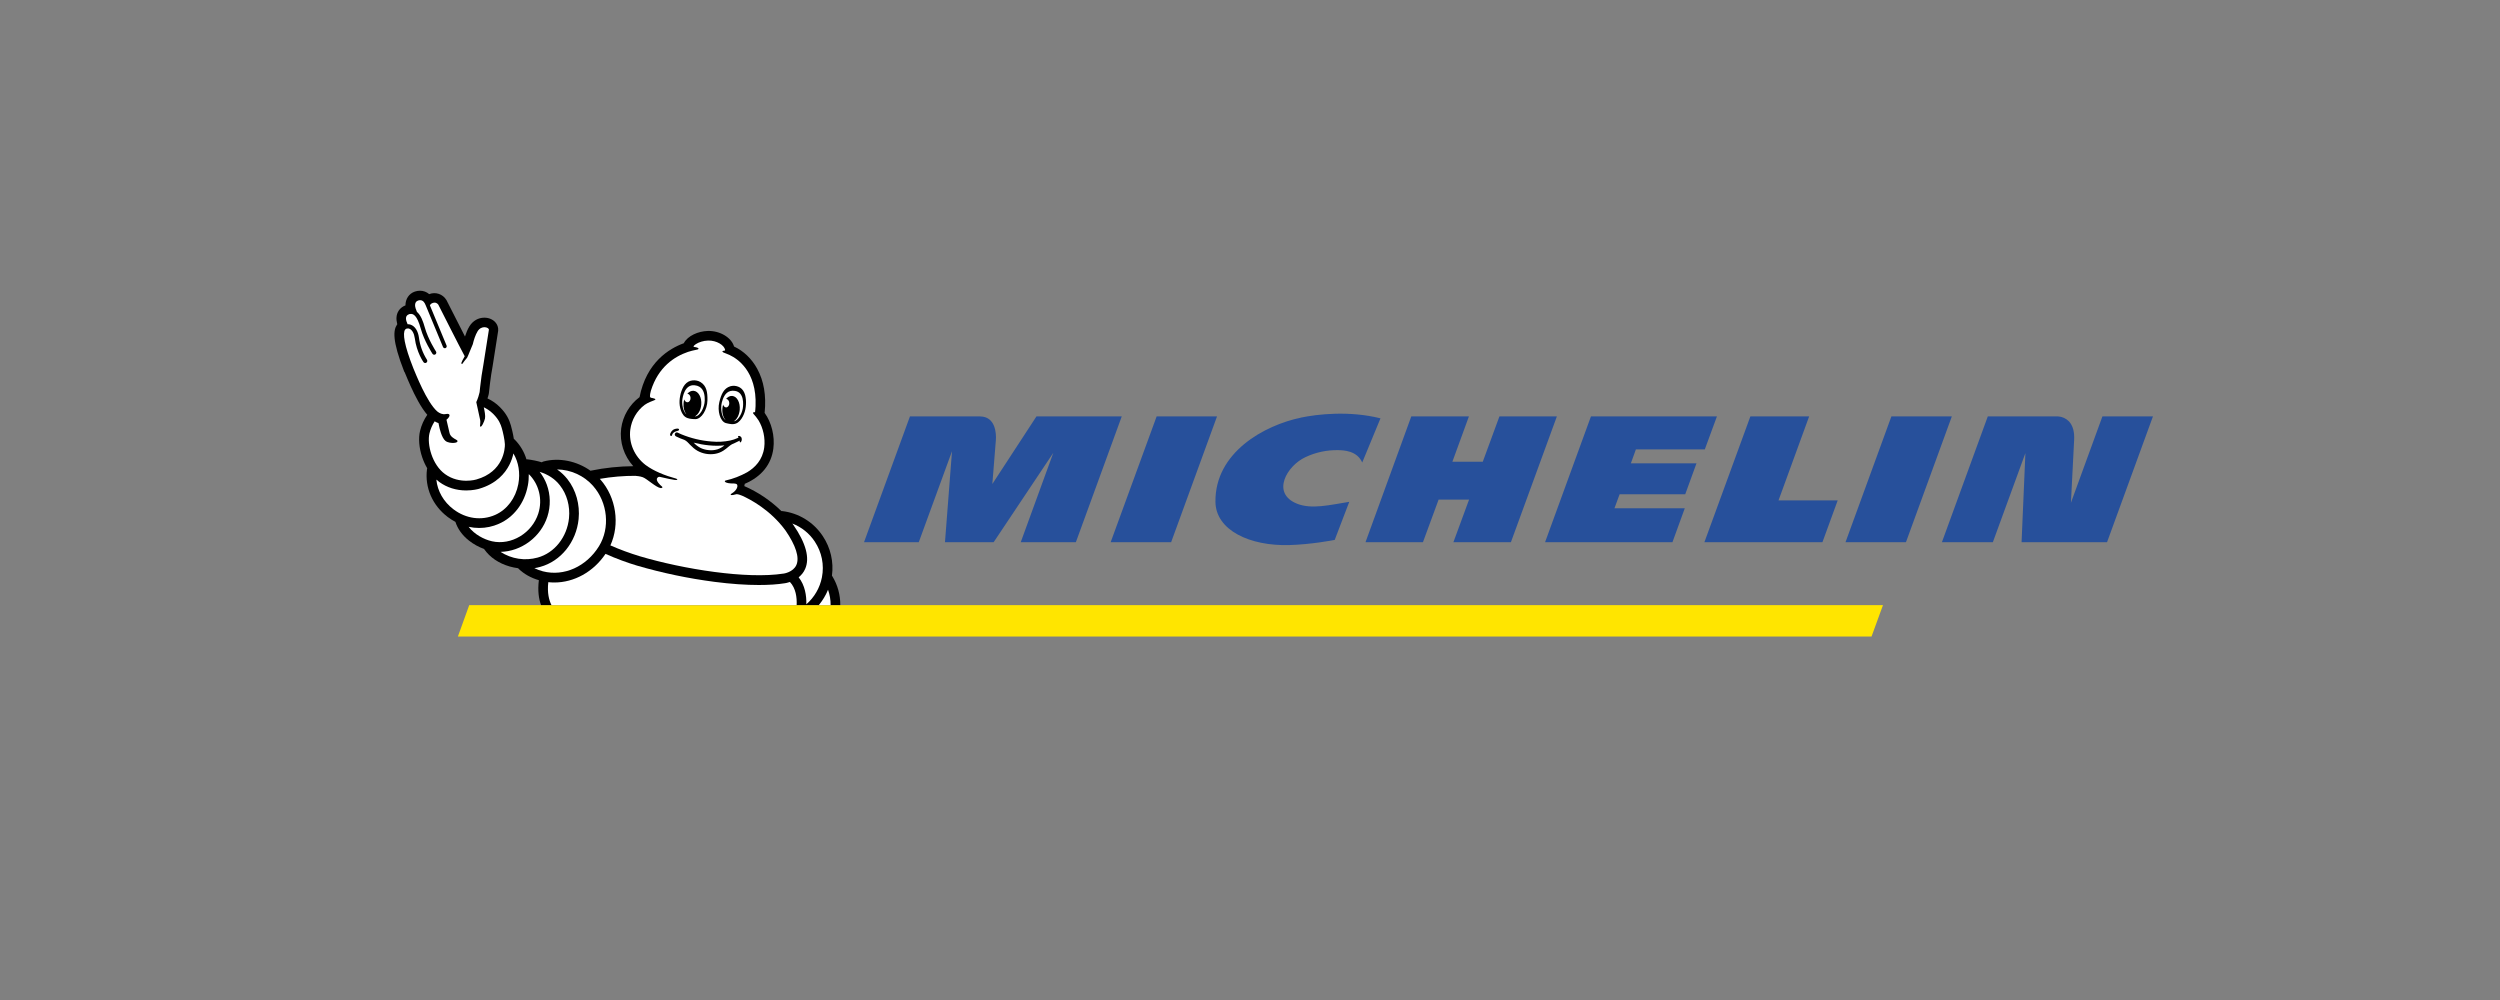 <svg xmlns="http://www.w3.org/2000/svg" xmlns:xlink="http://www.w3.org/1999/xlink" id="Capa_1" viewBox="0 0 850.39 340.16"><rect x="0" y="0" width="850.39" height="340.16" fill="#808080" stroke="none"/><defs><style>      .st0 {        fill: #fff;      }      .st1 {        fill: #ffe500;      }      .st2 {        fill: #27509b;      }    </style><symbol id="logo-brand" viewBox="0 0 -32766 -32766"></symbol></defs><use id="logo-brand-usage" width="-32766" height="-32766" transform="translate(68300.73 -67714.63) scale(4.14 -4.14)" xlink:href="#logo-brand"></use><path class="st1" d="M640.51,205.83H159.61l-3.86,10.7h480.86s3.9-10.7,3.9-10.7Z"></path><path class="st2" d="M442.58,142.05c-12.45,2.57-29.32,11.8-29.14,28.63.1,9.71,11.73,15.1,25.07,14.73,7.48-.21,14.6-1.59,15.5-1.75l4.95-12.96c-6.55,1.05-12.84,2.63-17.78.63-8.89-3.58-3.42-12.91,2.86-15.82,3.46-1.64,7.24-2.45,11.07-2.39,1.87.04,6.47.12,8.26,4.21l6.21-15.03c-10.68-2.67-21.43-1.41-27.01-.26ZM510.04,141.64l-5.66,15.41h-10.34l5.62-15.41h-19.6l-15.58,42.8h19.54l5.33-14.49h10.36l-5.33,14.49h19.56l15.64-42.8h-19.54ZM393.44,141.64l-15.64,42.79h20.57l15.61-42.79s-20.54,0-20.54,0ZM352.56,141.64l-15.01,22.99s.96-12.03,1.2-14.92c.17-2.2-.09-8.06-5.42-8.06h-23.81l-15.62,42.79h18.62l11.31-30.95-2.39,30.95h16.55l20.3-30.41-11.08,30.41h18.75l15.61-42.79h-29.02ZM715.15,141.64l-10.71,29.37c.15-2.96.72-14.64,1.09-21.37.15-2.78-.45-4.89-1.75-6.29-.99-1.02-2.32-1.63-3.74-1.71h-23.88l-15.61,42.8h17.33l11.07-30.31-1.3,30.31h29.07l15.62-42.8h-17.19,0ZM643.37,141.64l-15.61,42.79h20.56l15.61-42.79s-20.56,0-20.56,0ZM556.46,152.86h23.44l4.12-11.21h-42.85l-15.61,42.79h43.33l4.2-11.55h-23.92l1.75-4.76h22.32l3.83-10.53h-22.32l1.71-4.74ZM615.39,141.64h-19.99l-15.64,42.8h40.15l5.19-14.22h-20.13s10.42-28.58,10.42-28.58Z"></path><path d="M137.58,126.48l.05.1.32.75c.76,1.85,2.35,5.67,4.26,9.11,1.08,1.94,2.11,3.48,3.13,4.66-1.15,1.66-1.99,3.53-2.46,5.49-.6,2.52-.34,5.8.74,8.98.45,1.32,1.02,2.56,1.69,3.7h-.02s.02.04.02.04c-.03.1-.05.2-.07.31-.79,6.23,1.86,12.31,7.07,16.25.84.63,1.7,1.18,2.6,1.65.76,2.37,2.33,4.56,4.59,6.35,1.52,1.21,3.3,2.19,5.14,2.86.02.02.02.04.04.05,1.95,2.81,4.97,4.85,8.71,5.92.93.26,1.9.46,2.86.59.04.06.09.11.14.17,1.82,1.77,4.2,3.12,6.91,3.9-.45,3.61-.02,6.39.73,8.45h101.8c.03-3.44-.9-6.81-2.68-9.75-.05-.08-.1-.15-.16-.22.64-4.72-.46-9.5-3.1-13.46-3.14-4.77-8.23-7.9-13.9-8.54-.07,0-.14,0-.21,0-3.65-3.57-7.92-6.44-12.6-8.49l.17-.8c.07-.02.14-.04.21-.07,5.52-2.42,8.81-6.53,9.5-11.88.55-4.23-.61-8.91-2.98-12.17.02-.06.03-.12.03-.17.57-5.72-.29-10.7-2.54-14.82-1.83-3.36-4.61-6.04-7.82-7.54l-.05-.02c-.9-3.06-4.78-5.41-8.93-5.3-3.27.09-6.84,1.63-8.18,4.18-4.98,1.81-12.7,6.49-15.04,18.33-3.43,2.57-5.68,6.41-6.25,10.65-.6,4.67.96,9.33,4.11,12.84-4.82.04-9.62.54-14.35,1.51-.06.02-.12.03-.18.05-4.65-3.31-10.65-4.58-16-3.16-.21.06-.4.15-.58.28-1.6-.48-3.24-.81-4.9-1.01-.11-.01-.21-.02-.32,0-.76-2.52-2.12-4.81-3.96-6.68-.09-.09-.31-.27-.31-.27l-.02.02c-.27-1.86-.8-3.87-1.01-4.61-.54-1.82-1.35-3.83-3.73-6.22-1.22-1.23-2.66-2.23-4.23-2.96.22-.61.35-1.13.42-1.43.03-.12.05-.24.06-.36,0-.06.59-5.78,1.27-9.17l.02-.13c1.85-11.64,1.86-11.81,1.87-11.93v-.07c.09-1.05-.28-2.09-1-2.86-.89-.97-2.24-1.52-3.71-1.52-2.06,0-3.9,1.07-5.05,2.91-.68,1.09-1.18,2.4-1.53,3.5-2.09-4.08-4.17-8.17-6.24-12.27-.03-.06-.07-.12-.1-.18-1.21-1.99-3.67-2.82-5.84-1.97-.87-.75-1.97-1.16-3.12-1.16-.57,0-1.16.1-1.74.29-2.03.69-3.21,2.52-3.21,4.7-1.59.6-2.67,1.87-2.98,3.5-.21,1.12.02,2.09.12,2.55.02.07.04.17.09.34-.05.07-.1.14-.14.22-1.16,1.79-1.75,5.11,2.53,16.03Z"></path><path class="st0" d="M282.55,205.83h-4.03c1.3-1.56,2.37-3.33,3.14-5.23.6,1.7.9,3.46.88,5.23ZM216.27,161.88s1.49.1,2.38.45c1.49.57,4.47,3.46,6.09,3.7.29.03,1.02-.15.22-.72-.22-.16-2.09-1.84-1.39-2.7l.02-.04c.2-.3.56-.44.91-.35,2.34.58,4.28.92,4.95,1.02.41.06.7.07.88-.08.17-.14.05-.25-.41-.38-3.61-.98-7.58-2.54-10.37-4.65-3.74-2.9-5.74-7.46-5.15-12,.44-3.33,2.18-6.35,4.85-8.39,1.08-.79,2.79-1.39,3.27-1.58,1.31-.48-.84-.82-.99-.84-.55-.09-.58-.67-.13-2.4,2.5-8.08,8.02-11.65,12.61-13.22.81-.25,2.03-.6,2.87-.73,1.27-.19.79-.77-.66-.94,0,0-.49-.03-.24-.35.04-.05.31-.37.72-.63,1.03-.66,2.52-1.16,4.15-1.21,2.94-.08,5.49,1.58,5.79,3.12,0,0,.1.31-.25.32-.57.02-1.02.26-.24.65.18.09.97.33,2.07.84l.16.09c2.22,1.05,9.14,5.29,8.63,17.27-.01.36-.04.72-.07,1.08-.02.33-.07.67-.1.99-.65-.08-.93.21-.46.67.34.34,1.17,1.35,1.66,2.14,1.56,2.59,2.32,6.03,1.92,9.18-.55,4.28-3.18,6.89-5.81,8.45-2.29,1.27-4.74,2.22-7.3,2.8-.69.16-.37,1.07,2.85,1.02.27.03.86.06,1.03.38.38.7-.27,2.06-1.66,2.9-1.21.72-.24.87,1.43.36.49-.09,1.77.44,1.94.51,2.72,1.22,9.57,4.78,14.72,11.78,3.56,5.16,4.85,9.23,3.74,11.78-1.08,2.47-4.3,2.93-4.32,2.93h-.05c-12.45,1.96-34.03-1.48-48.91-5.9-3.4-1.03-6.74-2.26-9.99-3.69,3.28-7.18,2-16.25-3.38-22.39l-.22-.24c4.05-.7,8.15-1.05,12.25-1.03Z"></path><path class="st0" d="M277.16,184.23c2.39,3.6,3.25,7.92,2.42,12.17-.7,3.56-2.56,6.78-5.3,9.15.08-2.97-.45-6.43-2.61-9.18.86-.69,1.66-1.6,2.2-2.83,1.65-3.72.29-8.78-4.05-15.05,0-.02-.02-.03-.03-.04l-.28-.37c3.13,1.2,5.81,3.35,7.65,6.14ZM201.77,165.32c4.96,5.65,5.81,14.25,1.99,20.46-4.28,6.96-11.95,10.4-19.09,8.56-1.01-.26-1.98-.62-2.91-1.08.68-.1,1.35-.24,2-.43,7.03-1.92,12.27-8.46,13.06-16.27.49-4.93-.89-9.87-3.79-13.55-1.01-1.28-2.2-2.4-3.54-3.33,4.71.07,9.17,2.12,12.29,5.64h0Z"></path><path class="st0" d="M190.45,165.08c2.38,3.02,3.51,7.08,3.1,11.16-.65,6.46-4.93,11.85-10.66,13.42-4.29,1.19-8.89.49-12.63-1.94,6.98-.14,13.7-4.98,15.95-12.03,1.13-3.53,1.06-7.34-.21-10.83-.58-1.58-1.4-3.05-2.44-4.37,2.97.94,5.21,2.44,6.89,4.59h0Z"></path><path class="st0" d="M179.53,165.27c.26-1.35.36-2.69.34-4,3.43,3.33,4.78,8.54,3.24,13.39-2.13,6.69-9.19,10.93-15.75,9.46-2.76-.62-5.99-2.35-7.95-4.92,1.18.26,2.39.39,3.59.39,2.31,0,4.59-.48,6.7-1.42,5.04-2.19,8.71-7.02,9.82-12.89Z"></path><path class="st0" d="M174.63,154.27s.02.02.02,0c1.75,2.93,2.37,6.63,1.66,10.39-.9,4.8-3.86,8.73-7.9,10.5-4.61,2.02-9.9,1.31-14.15-1.91-3.38-2.55-5.44-6.18-5.83-10.09v-.02c.33.29.68.57,1.03.83,2.57,1.87,5.73,2.86,9.12,2.86,2.3,0,4-.46,4.32-.55,5.98-1.71,8.91-5.33,10.32-8.07.74-1.41,1.16-2.78,1.41-3.94Z"></path><path class="st0" d="M137.82,112.09l.13-.09c.11-.11.25-.18.4-.23l.14-.02c.15,0,.29-.01.44-.02.1.02.2.04.3.08.94.35,1.63,1.56,1.86,3.23.63,4.82,2.87,8.01,2.97,8.15.23.32.68.39.99.16,0,0,0,0,0,0,.32-.23.39-.68.17-1-1.44-2.27-2.37-4.83-2.71-7.5-.31-2.25-1.32-3.85-2.78-4.39-.34-.13-.71-.19-1.08-.17-.17-.36-.31-.73-.43-1.11-.14-.62-.41-1.83.94-2.3.08-.03.17-.06.26-.08.05,0,.09,0,.14,0,.98-.12,2.27.33,3.56,4.96,1.18,4.25,3.88,8.4,3.99,8.58.21.33.64.43.97.22,0,0,.01,0,.02-.01.32-.22.42-.66.21-.99-.03-.04-2.69-4.14-3.81-8.18-.56-2-1.33-4.17-2.67-5.28-.19-.49-.4-1.04-.46-1.22-.22-.69-.46-2.2.83-2.64.23-.08.47-.13.71-.13,1.03,0,1.55.89,1.81,1.56l.13.29,5.84,14.07c.04.1.1.19.18.26.18.16.44.21.67.12.34-.14.5-.52.37-.86l-5.67-13.68c.12-.3.35-.54.64-.68.29-.16.61-.24.94-.25.86,0,1.29.72,1.29.72,0,0,7.54,14.93,8.97,17.52-.58.98-1.05,1.93-1.11,2.16-.1.38.16.72.34.36.42-.63,1.03-1.37,1.54-1.97l.02-.02s.04-.05.05-.09c.36-.63,1.46-3.62,1.91-4.54.31-1.36.89-3.2,1.63-4.39.64-1.04,1.55-1.39,2.33-1.39.85,0,1.54.44,1.51.88-.02.19-1.85,11.74-1.85,11.74-.48,2.61-.86,5.23-1.14,7.87-.02.49-.08.98-.15,1.45,0,.05-.01.1-.02.15,0,0-.02.1-.07.29-.39,1.73-1.06,3.11-1.06,3.11l.6,2.75h0c.23,1.15.5,2.4.6,2.77.44,1.56-.12,2.47.15,2.78.39.44,1.36-1.64,1.61-2.73.2-.86-.13-2.61-.41-3.82.83.39,2.06,1.1,3.22,2.26,1.98,2,2.53,3.55,2.91,4.83.38,1.28,1,4.03,1.05,5.5.05,1.48-.46,9.35-9.69,11.97,0,0-1.41.43-3.43.43s-4.75-.45-7.21-2.24c-4.47-3.2-6.21-10.2-5.32-13.9.35-1.45.95-2.82,1.76-4.07.44.26.87.46,1.31.61l.26,1.27c.03.15.75,3.71,2.12,4.79.8.63,2.12.68,2.5.68.41,0,1.37-.05,1.55-.47.03-.07.07-.25-.11-.43-.07-.08-.19-.14-.43-.27-.66-.36-1.89-1.02-2.14-2.23-.14-.68-.71-3.08-1.04-4.49,1.37-1.1,1.51-2.31-.28-1.93-1.08.22-2.09-.28-2.86-.9-3.6-3.17-7.38-12.94-8.12-14.66-3.1-7.82-3.73-12.02-2.78-13.19h0ZM186.51,198.03c.68.07,1.35.11,2.04.11,6.71,0,13.27-3.57,17.42-9.74,3.54,1.61,7.76,3.12,10.7,3.99,8.64,2.52,17.46,4.37,26.38,5.53,5.55.72,10.65,1.07,15.1,1.07,3.32,0,6.29-.19,8.84-.6.17-.02.84-.13,1.71-.43,2.01,2.14,2.41,5.25,2.29,7.88h-83.4c-.81-1.61-1.51-4.12-1.08-7.82Z"></path><path d="M232.47,141.23c.36.44.83.78,1.37.97.45.17.94.26,1.46.3,0,0,.81.08,1.31.07,2.04-.08,3.96-3.24,4.03-6.34.06-2.82-.31-4.99-2.33-6.25-.21-.13-.43-.24-.66-.33-.88-.32-1.83-.37-2.74-.13-1.05.29-1.86,1.05-2.41,1.98-.54.97-.93,2.03-1.13,3.12-.23,1.11-.3,2.22-.15,3.35.16,1.13.54,2.36,1.26,3.25ZM232.07,136.24c.12-1.34.89-5.53,4.21-5.19,2.53.26,3.21,2.14,3.39,3.78l.02.22c.16,1.63-.14,2.75-.54,3.79-.17.42-.35.81-.58,1.18-.62.98-1.37,1.59-2.01,1.61h-.19c1.12-.6,2.01-2.11,2.17-3.96.22-2.47-.95-4.6-2.61-4.74-.79-.07-1.54.33-2.15,1.02.59,0,1.08.6,1.12,1.38.04.8-.43,1.47-1.04,1.5-.5.02-.94-.38-1.1-.96-.13.42-.21.84-.24,1.28-.14,1.51.25,2.89.94,3.77-.1-.09-.19-.18-.28-.28-.52-.63-.89-1.62-1.05-2.78-.08-.53-.1-1.07-.07-1.61ZM251.41,148.28c-.35-.04-.45.27-.3.38.05.04.09.09.14.14-.13.07-.25.15-.37.21-.79.38-1.63.63-2.48.83-2.1.44-4.26.55-6.39.34-3.52-.27-6.98-1.1-10.25-2.45-.29-.12-.57-.26-.86-.39-.14-.06-.28-.15-.43-.21h0c-.37-.14-.77.06-.9.43-.02.07-.04.13-.04.2-.02.35.21.57.51.73.87.45,1.81.8,2.73,1.13.81.36,1.4,1.1,2,1.71.74.76,1.53,1.47,2.47,2.01,1.8,1,3.89,1.37,5.92,1.05,1.03-.16,2.01-.54,2.88-1.09.64-.4,1.22-.89,1.8-1.37.35-.28.7-.57,1.1-.79.23-.13,1.82-.78,2.67-1.26,0,.3-.02.56.19.6.22.04.41-.37.5-.72.06-.3.03-.61-.09-.9-.08-.23-.45-.54-.8-.59ZM243.98,152.86c-.92.27-1.88.36-2.84.26-.95-.07-1.87-.31-2.74-.7-.92-.47-1.76-1.1-2.46-1.85,3.41.84,7.01,1.3,10.49.92-.72.61-1.55,1.08-2.45,1.38h0ZM230.98,146.07c-.08-.28-.44-.29-.56-.29-.35.01-.7.08-1.03.21-.82.29-1.5,1.32-1.46,1.94,0,.09.04.17.1.24.08.08.19.13.3.12h.02c.16,0,.25-.13.26-.28.03-.25.15-.49.33-.67.22-.22.59-.57,1.65-.81.19-.04.46-.19.39-.47ZM253.45,134.34c-.28-1.04-.84-1.97-1.75-2.52-.78-.46-1.69-.66-2.59-.57-.24.02-.47.07-.69.14-2.21.7-3.09,2.69-3.74,5.41-.72,2.98.29,6.5,2.17,7.1.46.14,1.24.27,1.24.27.49.09.97.14,1.43.09.55-.05,1.08-.25,1.53-.58.91-.67,1.56-1.76,1.99-2.8.43-1.05.64-2.13.7-3.25.08-1.1-.02-2.21-.28-3.29h0ZM252.65,138.99c-.1.53-.26,1.04-.46,1.54-.45,1.07-1.04,1.93-1.68,2.4-.27.2-.59.33-.93.39,1.06-.63,1.88-2.12,2.04-3.9.22-2.48-.91-4.6-2.54-4.74-.77-.07-1.52.33-2.11,1.03.58,0,1.06.6,1.1,1.38.03.79-.43,1.47-1.03,1.49-.48.03-.91-.38-1.07-.95-.11.4-.19.82-.24,1.28-.15,1.65.31,3.15,1.11,4-.5-.3-.93-1-1.21-1.93-.12-.41-.2-.84-.25-1.27-.16-1.28-.01-2.57.45-3.77.02-.07.04-.14.07-.21.59-1.53,1.7-3.16,4.12-2.76,3.19.5,2.85,4.7,2.63,6.03Z"></path></svg>